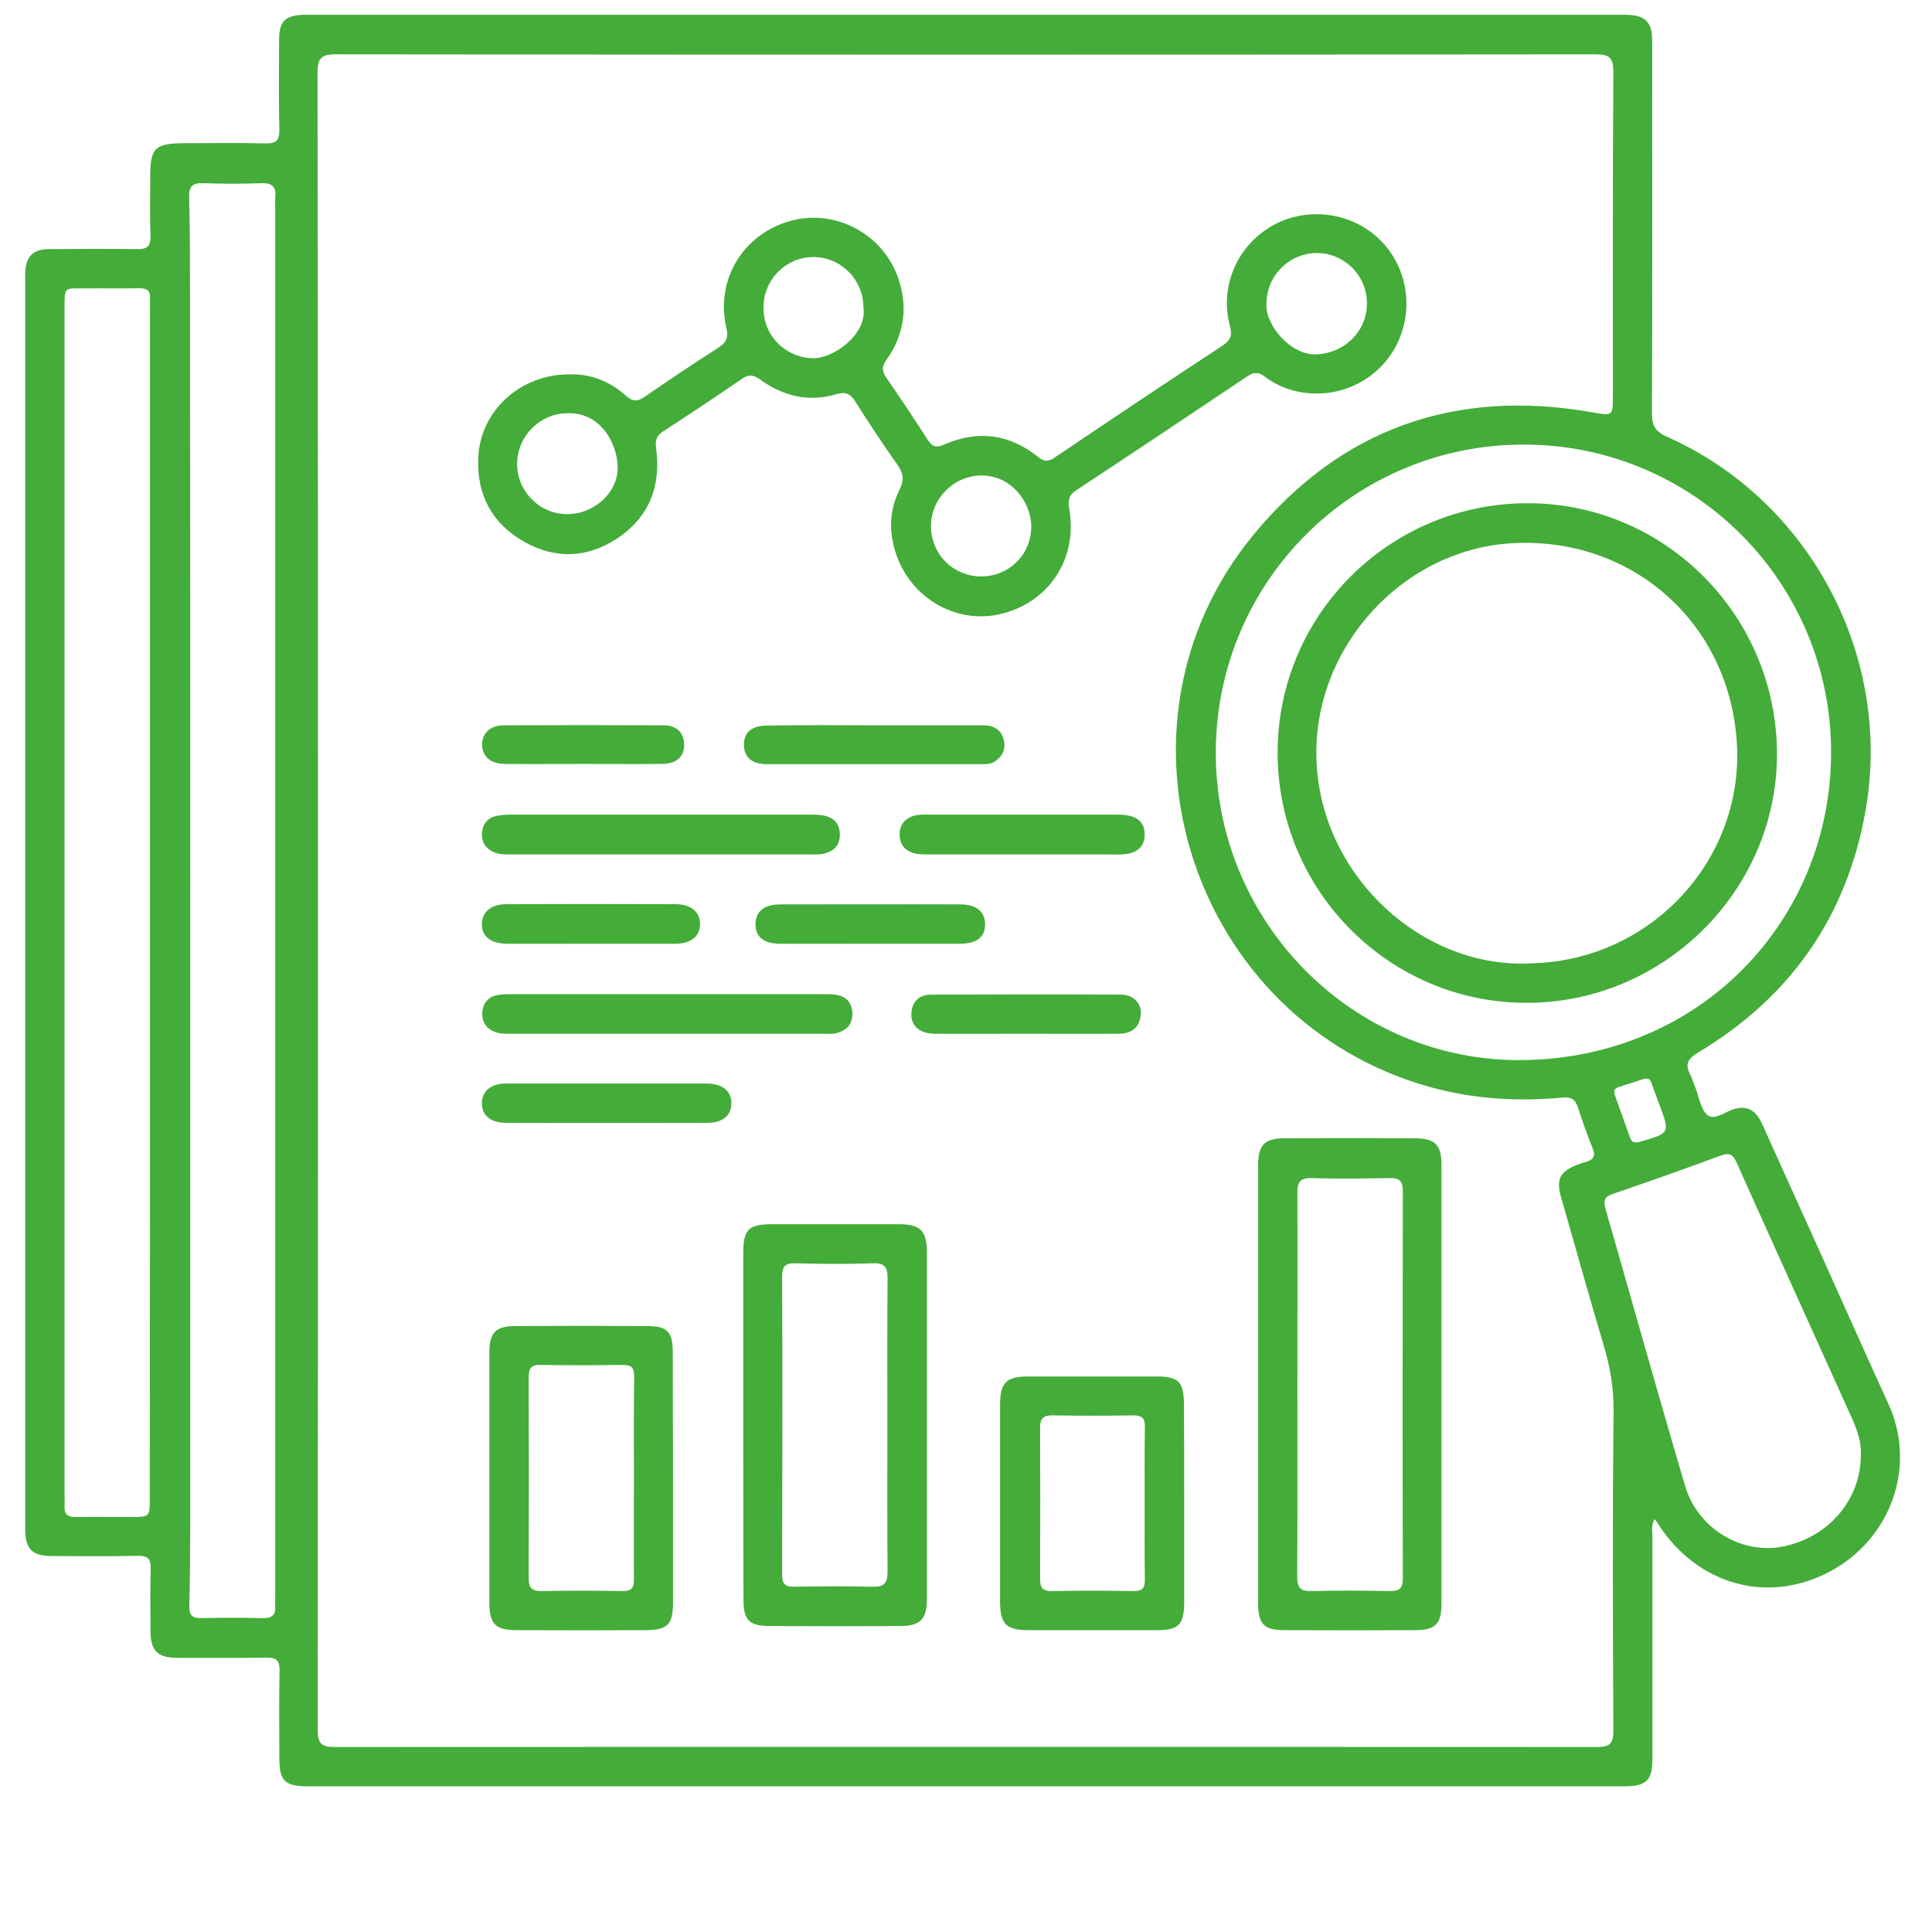<?xml version="1.0" encoding="utf-8"?>
<!-- Generator: Adobe Illustrator 27.8.0, SVG Export Plug-In . SVG Version: 6.00 Build 0)  -->
<svg version="1.1" id="Ebene_1" xmlns="http://www.w3.org/2000/svg" xmlns:xlink="http://www.w3.org/1999/xlink" x="0px" y="0px"
	 viewBox="0 0 850 850" style="enable-background:new 0 0 850 850;" xml:space="preserve">
<style type="text/css">
	.st0{clip-path:url(#SVGID_00000068659805349063438200000018241241071194134447_);fill:#44AC39;}
</style>
<g>
	<defs>
		<rect id="SVGID_1_" x="10.9" y="6.5" width="825" height="779.5"/>
	</defs>
	<clipPath id="SVGID_00000053506205122787428260000012911065834833245619_">
		<use xlink:href="#SVGID_1_"  style="overflow:visible;"/>
	</clipPath>
	<path style="clip-path:url(#SVGID_00000053506205122787428260000012911065834833245619_);fill:#44AC39;" d="M723.5,474.6
		c-3.5,1.1-7.3,2.4-11.2,3.6c-2.8,0.8-2.2,2.6-1.5,4.5c2.1,5.8,4.1,11.6,6.2,17.4c0.8,2.4,1.9,3,4.6,2.2c13.1-3.8,13.2-3.7,8.5-16.2
		c-1.1-3-2.2-6-3.3-8.9C726.4,475.6,725.9,474.2,723.5,474.6 M818.7,640.2c0.3-5.2-1.4-10.5-3.6-15.5c-17-37.8-34.2-75.5-51.1-113.3
		c-1.7-3.8-3.5-4.3-7.2-2.9c-15.7,5.8-31.5,11.4-47.3,16.8c-3.9,1.3-4.1,3.2-3.1,6.7c11.7,40.6,23,81.3,35,121.8
		c5.4,18.4,24.2,29.8,42,26.8C803.8,677,818.7,660.3,818.7,640.2 M805.6,331.3c0.2-74.7-59.9-135.4-134.6-135.7
		c-74.9-0.4-135.7,59.9-136.1,134.9c-0.4,74.9,60.2,136.7,134.9,135.9C748.4,465.5,805.4,404.8,805.6,331.3 M66,396.8
		c0-86.6,0-173.2,0-259.8c0-1.9-0.1-3.8,0-5.7c0.2-3.3-1.2-4.5-4.5-4.5c-7.7,0.2-15.3,0-23,0.1c-10.6,0.1-10.1-1.5-10.1,9.8
		c0,173.6,0,347.2,0,520.8c0,1.7,0.1,3.4,0,5.1c-0.2,3.6,1.4,4.9,4.9,4.8c8.1-0.1,16.2,0,24.3,0c8.3,0,8.3,0,8.3-8.3
		C66,571.7,66,484.2,66,396.8 M83.7,396.3c0,90.6,0,181.3,0,271.9c0,12.8-0.1,25.5-0.4,38.3c-0.1,3.7,0.9,5.5,5,5.4
		c9.1-0.2,18.3-0.2,27.4,0c3.7,0.1,5.6-1.2,5.4-5.1c-0.1-1.9,0-3.8,0-5.7c0-203.2,0-406.4,0-609.6c0-1.5-0.1-3,0-4.5
		c0.5-4.6-1.2-6.6-6.1-6.4c-8.5,0.3-17,0.3-25.5,0c-4.7-0.2-6.4,1.3-6.3,6.1c0.4,14,0.4,28.1,0.4,42.1
		C83.7,218,83.7,307.1,83.7,396.3 M139.9,396c0,121.7,0,243.5-0.1,365.2c0,6,1.7,7.4,7.5,7.4c185.1-0.1,370.3-0.1,555.4,0
		c5.7,0,7.1-1.6,7.1-7.1c-0.2-46.8-0.4-93.6,0.1-140.5c0.1-10.2-1.5-19.7-4.4-29.3c-6.4-21.6-12.5-43.3-18.7-65
		c-2.3-8-0.4-11.4,7.3-14.3c1.2-0.5,2.4-0.9,3.6-1.2c3.2-0.9,4.5-2.5,3-6c-2.4-5.9-4.5-11.9-6.5-18c-1.2-3.5-2.8-4.7-6.9-4.3
		c-19.4,1.8-38.6,0.7-57.6-4.5c-105.5-28.9-147.8-158.4-78.4-242.9c38.6-47,89.1-64.7,149.2-54.1c9.1,1.6,9.1,1.8,9.1-7.5
		c0-47.5-0.1-94.9,0.2-142.4c0-6.3-1.9-7.6-7.9-7.6c-184.7,0.2-369.4,0.2-554.2,0c-6.6,0-8,1.9-8,8.2
		C139.9,153.4,139.9,274.7,139.9,396 M727.9,668.4c-1.5,2.8-0.9,5.1-0.9,7.4c0,32.6,0,65.1,0,97.7c0,9.9-2.6,12.4-12.5,12.4
		c-193,0-386,0-579.1,0c-10.1,0-12.5-2.4-12.5-12.4c0-12.8-0.2-25.5,0.1-38.3c0.1-4.4-1.2-6-5.7-5.9c-13,0.2-26,0.1-38.9,0.1
		c-9.2,0-12.2-3-12.2-12.3c0-8.9-0.2-17.9,0.1-26.8c0.1-4.4-1.1-5.9-5.7-5.8c-12.5,0.3-25.1,0.1-37.7,0.1c-8.8,0-11.8-3-11.8-12
		c0-36.4,0-72.8,0-109.2c0-145.8,0-291.6,0-437.3c0-2.1-0.1-4.3,0-6.4c0.3-6.8,3.5-10.1,10.4-10.1c13-0.1,26-0.2,38.9,0
		c4.5,0.1,5.9-1.4,5.8-5.8c-0.3-8.5-0.1-17-0.1-25.5C66,65,68,63,81.6,63c11.7,0,23.4-0.2,35.1,0.1c4.7,0.1,6.3-1.2,6.2-6.1
		c-0.3-13.2-0.2-26.4-0.1-39.6c0-8,2.7-10.6,10.7-10.9c1.7-0.1,3.4,0,5.1,0c190.7,0,381.4,0,572,0c2.6,0,5.1-0.1,7.7,0.2
		c5.2,0.5,8.1,3.4,8.5,8.7c0.1,2.1,0.1,4.3,0.1,6.4c0,53.4,0.1,106.8-0.1,160.3c0,5.3,1.6,7.8,6.5,10c63.1,28,99.6,97,87.4,164.9
		c-8.3,46.5-33.1,81.8-73.5,106c-4.7,2.8-6,5.3-3.5,9.9c0.9,1.7,1.3,3.6,2.1,5.3c1.7,4.3,2.4,10.1,5.6,12.5c3.3,2.4,8.1-2.1,12.4-3
		c6.4-1.4,9.4,2.2,11.7,7.3c8.6,19,17.2,38,25.7,56.9c9.9,21.9,19.6,43.9,29.6,65.7c12.8,27.9,0.8,59.7-25.7,73.8
		c-27.4,14.6-58.3,5.9-75.6-20.9C729.3,669.8,728.8,669.4,727.9,668.4"/>
	<path style="clip-path:url(#SVGID_00000053506205122787428260000012911065834833245619_);fill:#44AC39;" d="M379.9,135.5
		c0-12.4-9.8-22.4-22-22.4c-12.2,0-22.1,10-22,22.4c0,12.2,9.5,21.7,21.6,22.1C366.5,157.9,381.5,147.2,379.9,135.5 M431.9,253.6
		c12.4-0.1,22.2-10.1,21.8-22.7c-0.4-10.6-9.3-22-22.3-21.7c-12,0.3-21.8,10.2-21.8,22.2C409.6,243.9,419.5,253.7,431.9,253.6
		 M249.9,181.8c-12.2-0.1-22.3,10-22.4,22.2c0,12.3,10,22.3,22.3,22.2c11.9-0.1,22.8-10,21.9-21.8
		C271,193.9,263.7,181.5,249.9,181.8 M557.2,133.6c-0.7,9.2,10.6,23,22.3,22.3c12-0.7,21.7-9.9,21.9-22.1c0.2-12.3-9.7-22.4-22-22.5
		C567.1,111.4,557.2,121.3,557.2,133.6 M250.5,164.7c9-0.3,17.7,2.9,24.9,9.4c3,2.7,5.1,2.6,8.2,0.5c10.7-7.4,21.5-14.6,32.4-21.6
		c3.4-2.2,4.6-4.2,3.6-8.6c-5-21.4,7.4-41.6,28.5-47.3c19.8-5.3,40.8,6.1,47.3,25.9c4.1,12.5,2.3,24.4-5.3,35.2
		c-2.1,2.9-2.2,5-0.2,7.9c6.3,9.1,12.4,18.3,18.4,27.6c2.1,3.2,3.9,3.3,7.3,1.8c14.8-6.4,28.7-4.5,41.2,5.6c2.7,2.2,4.5,2,7.2,0.2
		c24.5-16.5,49.1-33,73.8-49.2c3.6-2.4,4.5-4.4,3.3-8.7c-4.5-16.7,2.7-34.2,17.2-43.2c14.3-9,33.4-7.7,46.5,3.2
		c12.8,10.7,17.4,28.6,11.3,44.6c-5.9,15.6-21.6,25.9-38.5,25.1c-7.8-0.3-15.1-2.8-21.3-7.5c-2.6-2-4.6-1.9-7.4-0.1
		c-25.1,16.8-50.2,33.6-75.4,50.2c-3.7,2.4-3.6,5-3,8.6c3.6,21.6-9,40.7-30.1,45.8c-19.8,4.8-40.2-7.1-46.5-27.4
		c-2.9-9.3-2.5-18.6,1.9-27.3c2.1-4.2,1.6-7.3-1-11c-6.4-9-12.5-18.2-18.4-27.6c-2.1-3.4-4.1-4.6-8.3-3.4
		c-12.3,3.7-23.6,0.9-33.8-6.5c-2.9-2.1-5-2.2-7.9-0.2c-11.4,7.8-22.9,15.5-34.5,23c-3.2,2-3.7,4-3.2,7.8
		c2.2,16.6-3.3,30.4-17.5,39.6c-13,8.5-27,8.9-40.5,1.3c-14-7.9-20.9-20.4-20.3-36.5C211,181.1,228.5,164.7,250.5,164.7"/>
	<path style="clip-path:url(#SVGID_00000053506205122787428260000012911065834833245619_);fill:#44AC39;" d="M570.8,608.7
		c0,28.3,0.1,56.6-0.1,84.9c0,5.1,1.6,6.6,6.6,6.4c11.3-0.3,22.5-0.2,33.8,0c4.1,0.1,6.1-0.7,6.1-5.6c-0.2-56.8-0.1-113.6,0-170.4
		c0-4.6-1.7-5.8-5.9-5.7c-11.3,0.2-22.6,0.4-33.8,0c-5.4-0.2-6.8,1.6-6.7,6.8C570.9,553,570.8,580.8,570.8,608.7 M553.5,608.2
		c0-31.7,0-63.4,0-95.1c0-9.5,2.7-12.3,12-12.3c18.9-0.1,37.9-0.1,56.8,0c9.1,0,11.9,2.8,11.9,11.8c0,64.2,0,128.5,0,192.7
		c0,9.2-2.6,11.9-11.7,11.9c-19.1,0.1-38.3,0.1-57.4,0c-9.1,0-11.6-2.7-11.6-12C553.5,672.9,553.5,640.5,553.5,608.2"/>
	<path style="clip-path:url(#SVGID_00000053506205122787428260000012911065834833245619_);fill:#44AC39;" d="M390.4,626.9
		c0-21.5-0.1-43,0.1-64.5c0-4.9-1.3-6.8-6.5-6.6c-11.3,0.4-22.5,0.3-33.8,0c-4.2-0.1-6.1,0.8-6.1,5.6c0.2,43.8,0.1,87.6,0,131.5
		c0,4.5,1.8,5.3,5.7,5.2c11.3-0.2,22.6-0.3,33.8,0c5.3,0.2,6.9-1.4,6.9-6.8C390.3,669.9,390.4,648.4,390.4,626.9 M327,627.2
		c0-25.3,0-50.6,0-76c0-10.2,2.3-12.5,12.2-12.6c18.7,0,37.5,0,56.2,0c9.6,0,12.4,2.9,12.4,12.6c0,50.6,0,101.3,0,151.9
		c0,9.4-2.8,12.3-12.1,12.3c-18.9,0.1-37.9,0.1-56.8,0c-9.3,0-11.8-2.5-11.8-11.7C327,678.3,327,652.7,327,627.2"/>
	<path style="clip-path:url(#SVGID_00000053506205122787428260000012911065834833245619_);fill:#44AC39;" d="M278.9,650.3
		c0-14.9-0.1-29.7,0.1-44.6c0-3.8-0.9-5.2-5-5.2c-12.1,0.2-24.2,0.2-36.3,0c-4-0.1-5.1,1.6-5.1,5.3c0.1,29.5,0.1,59.1,0,88.6
		c0,4.1,1.3,5.6,5.5,5.6c11.9-0.2,23.8-0.2,35.7,0c4.5,0.1,5.2-1.8,5.1-5.7C278.8,679.7,278.9,665,278.9,650.3 M296.1,650.7
		c0,18.1,0,36.1,0,54.2c0,9.8-2.3,12.2-11.9,12.3c-18.9,0.1-37.8,0.1-56.8,0c-9.5,0-12.1-2.7-12.1-12.2c0-36.6,0-73.1,0-109.7
		c0-9.1,2.7-11.9,11.7-11.9c19.1-0.1,38.3-0.1,57.4,0c9.3,0,11.6,2.4,11.6,11.9C296.1,613.7,296,632.2,296.1,650.7"/>
	<path style="clip-path:url(#SVGID_00000053506205122787428260000012911065834833245619_);fill:#44AC39;" d="M503.6,661.7
		c0-11.3-0.1-22.5,0.1-33.8c0.1-3.9-1.2-5.2-5.1-5.2c-11.9,0.2-23.8,0.2-35.7,0c-3.8,0-5.3,1.3-5.3,5.2c0.1,22.3,0.1,44.7,0,67
		c0,4,1.5,5.2,5.3,5.1c11.9-0.2,23.8-0.2,35.7,0c3.8,0.1,5.2-1.2,5.1-5.1C503.5,683.8,503.6,672.8,503.6,661.7 M521,661.2
		c0,14.5,0,28.9,0,43.4c0,10.3-2.3,12.6-12.3,12.6c-18.7,0-37.4,0-56.2,0c-9.8,0-12.5-2.7-12.5-12.6c0-28.9,0-57.8,0-86.8
		c0-9.4,2.8-12.2,12.1-12.2c18.9,0,37.9,0,56.8,0c9.6,0,11.9,2.3,12,12.2C521,632.3,521,646.7,521,661.2"/>
	<path style="clip-path:url(#SVGID_00000053506205122787428260000012911065834833245619_);fill:#44AC39;" d="M293.5,454.8
		c-23,0-46,0-68.9,0c-2.1,0-4.3,0.1-6.3-0.6c-4-1.3-6.4-4.3-6.1-8.7c0.3-4.3,2.7-7.1,7.1-7.8c2.1-0.3,4.2-0.3,6.4-0.3
		c45.3,0,90.6,0,136,0c1.9,0,3.8,0,5.7,0.2c4.6,0.6,7.4,3.2,7.6,8c0.2,5.1-2.6,7.9-7.3,9c-1.8,0.4-3.8,0.2-5.7,0.2
		C339,454.8,316.3,454.8,293.5,454.8"/>
	<path style="clip-path:url(#SVGID_00000053506205122787428260000012911065834833245619_);fill:#44AC39;" d="M290.4,375.9
		c-21.7,0-43.4,0-65.1,0c-2.5,0-5.1,0.2-7.6-0.8c-3.8-1.5-5.8-4.3-5.7-8.3c0.2-4,2.3-6.9,6.3-7.8c2.3-0.5,4.6-0.6,7-0.6
		c43.6,0,87.2,0,130.8,0c2.1,0,4.3,0,6.3,0.4c4.5,0.9,7.1,3.6,7.1,8.4c0,4.9-2.8,7.4-7.2,8.4c-2,0.5-4.2,0.3-6.3,0.3
		C334.3,375.9,312.3,375.9,290.4,375.9"/>
	<path style="clip-path:url(#SVGID_00000053506205122787428260000012911065834833245619_);fill:#44AC39;" d="M267.5,476.7
		c14.4,0,28.9,0,43.3,0c7,0,11,3.3,11,8.7c0,5.2-3.7,8.6-10.5,8.6c-29.5,0.1-59.1,0.1-88.6,0c-7.1,0-10.9-3.5-10.7-9
		c0.3-5.2,4.1-8.3,10.8-8.3C237.7,476.7,252.6,476.7,267.5,476.7"/>
	<path style="clip-path:url(#SVGID_00000053506205122787428260000012911065834833245619_);fill:#44AC39;" d="M449.7,375.9
		c-13.8,0-27.7,0-41.5,0c-2.8,0-5.5,0-8.1-1.3c-3.2-1.7-4.4-4.4-4.3-7.9c0.1-3.6,1.9-6,5.1-7.4c2.6-1.1,5.4-0.9,8.2-0.9
		c27,0,54,0,81.1,0c1.7,0,3.4,0,5.1,0.2c5,0.7,8.4,3.2,8.3,8.7c-0.1,5.5-3.6,7.9-8.6,8.5c-2.5,0.3-5.1,0.1-7.7,0.1
		C474.8,375.9,462.3,375.9,449.7,375.9"/>
	<path style="clip-path:url(#SVGID_00000053506205122787428260000012911065834833245619_);fill:#44AC39;" d="M384.8,319.1
		c15.9,0,31.9,0,47.8,0c4.5,0,7.9,1.8,9,6.4c1,3.9-0.4,7.1-3.7,9.4c-1.9,1.3-4,1.3-6.1,1.3c-31.4,0-62.9,0-94.3,0
		c-6.8,0-10.2-3.1-10.2-8.6c0-5.5,3.5-8.4,10.4-8.4C353.3,319,369,319,384.8,319.1"/>
	<path style="clip-path:url(#SVGID_00000053506205122787428260000012911065834833245619_);fill:#44AC39;" d="M451.2,454.8
		c-13.4,0-26.8,0.1-40.2,0c-7-0.1-10.9-4.2-9.9-10.2c0.8-4.8,4.1-7,8.5-7c27.8-0.1,55.7-0.2,83.5,0c5.7,0,9.2,3.9,8.8,8.8
		c-0.5,5.6-4,8.3-9.4,8.4C478.8,454.9,465,454.8,451.2,454.8"/>
	<path style="clip-path:url(#SVGID_00000053506205122787428260000012911065834833245619_);fill:#44AC39;" d="M382.7,415.2
		c-13.2,0-26.4,0.1-39.5,0c-7.3,0-10.9-3.1-10.8-8.7c0.1-5.6,3.8-8.6,11-8.6c26.4,0,52.7-0.1,79.1,0c7.1,0,10.9,3.2,10.9,8.8
		c0,5.6-3.7,8.5-11.1,8.5C409,415.2,395.9,415.2,382.7,415.2"/>
	<path style="clip-path:url(#SVGID_00000053506205122787428260000012911065834833245619_);fill:#44AC39;" d="M259.8,415.2
		c-12.3,0-24.6,0.1-37,0c-7.1-0.1-11-3.4-10.8-8.9c0.2-5.2,4.1-8.4,10.7-8.5c24.8-0.1,49.7-0.1,74.5,0c6.9,0,10.9,3.5,10.8,9
		c-0.2,5.2-3.9,8.3-10.7,8.4C284.8,415.2,272.3,415.2,259.8,415.2"/>
	<path style="clip-path:url(#SVGID_00000053506205122787428260000012911065834833245619_);fill:#44AC39;" d="M256.5,336.1
		c-11.5,0-23,0.1-34.4,0c-6.2,0-9.9-3.3-10-8.3c-0.1-5.1,3.5-8.7,9.6-8.7c23.4-0.1,46.8-0.1,70.1,0c5.4,0,8.9,2.6,9.2,8.3
		c0.2,5.4-3.3,8.6-9.5,8.7C279.9,336.2,268.2,336.1,256.5,336.1"/>
	<path style="clip-path:url(#SVGID_00000053506205122787428260000012911065834833245619_);fill:#44AC39;" d="M674.5,423.8
		c52.1-1.6,92.2-45.4,89.7-95.8c-2.7-53.6-45.9-92-98.9-89c-49.4,2.8-89.1,47.8-86,97.6C582.2,386.3,626.5,426.8,674.5,423.8
		 M562.1,331c0.1-60.7,49.5-109.8,110.4-109.6c60.5,0.2,109.5,49.9,109.3,110.8c-0.2,59.9-50.2,109.3-110.6,109
		C610.9,441,562,391.6,562.1,331"/>
</g>
</svg>
